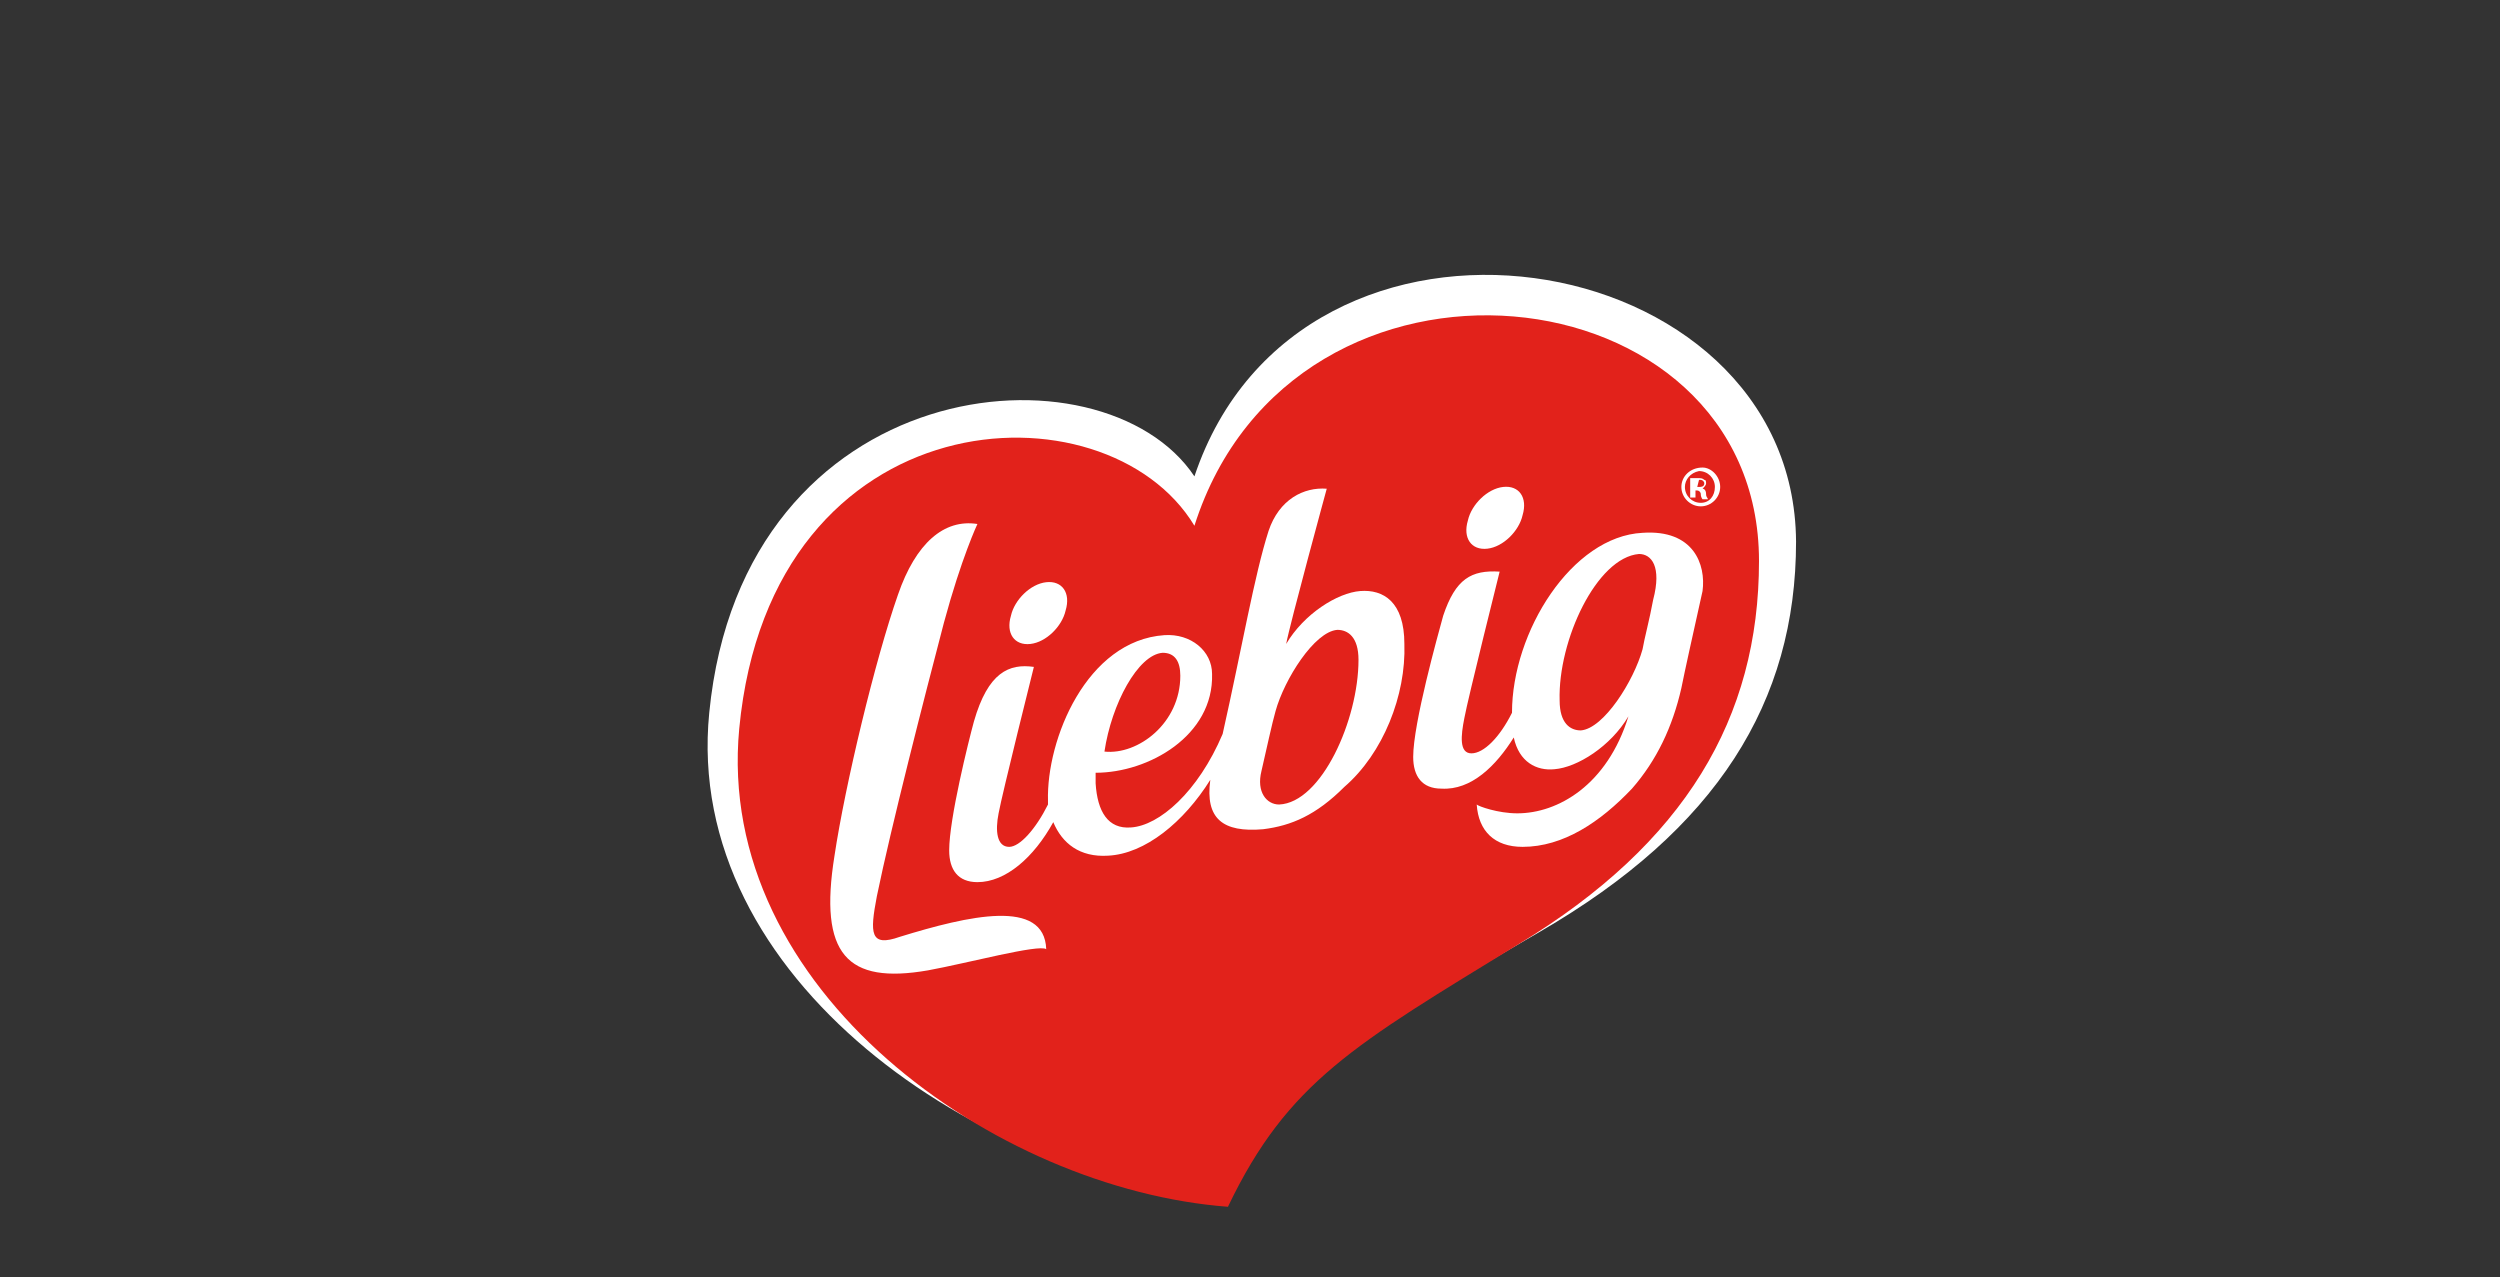 <?xml version="1.0" encoding="utf-8"?>
<!-- Generator: Adobe Illustrator 27.1.1, SVG Export Plug-In . SVG Version: 6.00 Build 0)  -->
<svg version="1.1" id="Capa_1" xmlns="http://www.w3.org/2000/svg" xmlns:xlink="http://www.w3.org/1999/xlink" x="0px" y="0px"
	 viewBox="0 0 141.7 72.4" style="enable-background:new 0 0 141.7 72.4;" xml:space="preserve">
<rect x="0" y="0" width="141.7" height="72.4" fill="#333333" stroke="none"/>
<style type="text/css">
	.st0{fill:#FFFFFF;}
	.st1{fill:#E2221B;}
	.st2{fill:none;}
</style>
<g>
	<path class="st0" d="M69.7,68c-14.1-1.1-31-12.5-29.5-27.6C42.1,21,62.5,19.2,67.7,27c6-17.9,34-13.3,34.1,3.7
		c0,9.1-4.5,16.3-14.5,22.1C77.3,58.6,73.3,60.8,69.7,68z"/>
	<path class="st1" d="M69.6,68.4c-13.2-1-29.1-12.3-27.7-27.1c1.8-18.9,20.8-19.8,25.8-11.5c5.6-17.6,32-14.7,32,2
		c0,8.9-4.2,16-13.6,21.7C76.8,59.2,73,61.3,69.6,68.4z"/>
	<path class="st0" d="M97.5,27.6c0,0.6-0.5,1.1-1.1,1.1c-0.6,0-1.1-0.5-1.1-1.1c0-0.6,0.5-1.1,1.2-1.1C97,26.5,97.5,27,97.5,27.6z
		 M95.5,27.6c0,0.5,0.4,0.9,0.9,0.9c0.5,0,0.8-0.4,0.8-0.9c0-0.5-0.4-0.9-0.9-0.9C95.8,26.8,95.5,27.2,95.5,27.6z M96.1,28.2l-0.3,0
		l0-1.1c0.1,0,0.2,0,0.4,0c0.2,0,0.3,0,0.4,0.1c0.1,0,0.1,0.1,0.1,0.2c0,0.1-0.1,0.2-0.2,0.3l0,0c0.1,0,0.2,0.1,0.2,0.3
		c0,0.2,0.1,0.2,0.1,0.3l-0.3,0c0,0-0.1-0.1-0.1-0.3c0-0.1-0.1-0.2-0.2-0.2h-0.1L96.1,28.2z M96.2,27.6l0.1,0c0.1,0,0.3,0,0.3-0.2
		c0-0.1-0.1-0.2-0.2-0.2c-0.1,0-0.1,0-0.1,0L96.2,27.6z"/>
	<path class="st2" d="M49.7,50.8c0.8-3.9,2.7-11.3,3.8-15.5c1-3.7,1.9-5.6,1.9-5.6c-1.9-0.3-3.5,1.1-4.5,4c-1.3,3.7-3,10.8-3.6,14.8
		c-0.9,5.6,0.7,7.3,5.3,6.5c2.2-0.4,6.3-1.5,6.7-1.2c-0.1-2.9-4.4-1.9-8.3-0.7C49.3,53.7,49.3,52.9,49.7,50.8z"/>
	<path class="st2" d="M58.4,36.5c0.9-0.1,1.8-1,2-1.9c0.3-1-0.2-1.7-1.1-1.6c-0.9,0.1-1.8,1-2,1.9C57,35.9,57.5,36.6,58.4,36.5z"/>
	<path class="st0" d="M84.3,31.1c0.9-0.1,1.8-1,2-1.9c0.3-1-0.2-1.7-1.1-1.6c-0.9,0.1-1.8,1-2,1.9C82.9,30.5,83.4,31.2,84.3,31.1z"
		/>
	<path class="st0" d="M93.1,30.2c-4,0.2-7.4,5.6-7.4,10.2c-0.7,1.4-1.6,2.3-2.3,2.3c-0.7,0-0.6-1-0.4-2c0.2-1.1,2-8.3,2-8.3
		c-1.6-0.1-2.5,0.4-3.2,2.5c-0.3,1.1-1.7,6.1-1.7,8c0,1.1,0.5,1.8,1.6,1.8c1.7,0.1,3.1-1.3,4.1-2.9c0.3,1.4,1.3,1.9,2.3,1.8
		c1.3-0.1,3.2-1.3,4.2-3c-1.2,3.9-4,5.5-6.3,5.5c-1.1,0-2.2-0.4-2.3-0.5c0.1,1.5,1,2.4,2.6,2.4c2.3,0,4.4-1.4,6.2-3.3
		c1.4-1.6,2.3-3.5,2.8-5.7c0.2-1,0.6-2.8,1.2-5.5C96.7,32,96,30,93.1,30.2z M93.7,34c-0.2,1.1-0.5,2.2-0.6,2.8
		c-0.5,1.8-2.2,4.5-3.5,4.6c-0.6,0-1.2-0.4-1.2-1.7c-0.1-3.4,2.1-8.1,4.5-8.3C93.6,31.4,94.2,32.1,93.7,34z"/>
	<path class="st0" d="M49.7,50.8c0.8-3.9,2.7-11.3,3.8-15.5c1-3.7,1.9-5.6,1.9-5.6c-1.9-0.3-3.5,1.1-4.5,4c-1.3,3.7-3,10.8-3.6,14.8
		c-0.9,5.6,0.7,7.3,5.3,6.5c2.2-0.4,6.3-1.5,6.7-1.2c-0.1-2.9-4.4-1.9-8.3-0.7C49.3,53.7,49.3,52.9,49.7,50.8z"/>
	<path class="st0" d="M58.4,36.5c0.9-0.1,1.8-1,2-1.9c0.3-1-0.2-1.7-1.1-1.6c-0.9,0.1-1.8,1-2,1.9C57,35.9,57.5,36.6,58.4,36.5z"/>
	<path class="st0" d="M79.6,36.5c0-2.4-1.2-3.1-2.5-3c-1.3,0.1-3.2,1.3-4.2,3c0.2-1.1,2.3-8.8,2.3-8.8c-1.3-0.1-2.7,0.6-3.3,2.4
		c-0.8,2.5-1.5,6.6-2.6,11.5c-1.4,3.3-3.6,5.2-5.2,5.3c-1.3,0.1-1.9-0.9-2-2.5c0-0.2,0-0.4,0-0.6c3,0,6.7-2.1,6.6-5.6
		c0-1.3-1.2-2.3-2.7-2.2c-4.4,0.3-6.7,5.9-6.6,9.4c0,0.1,0,0.1,0,0.2c-0.7,1.4-1.6,2.4-2.2,2.4c-0.7,0-0.8-0.9-0.6-1.9
		c0.2-1.1,2-8.3,2-8.3c-1.4-0.2-2.6,0.3-3.4,3.1c-0.3,1.1-1.4,5.5-1.4,7.3c0,1.1,0.5,1.8,1.6,1.8c1.6,0,3.2-1.4,4.3-3.4
		c0.5,1.2,1.5,2,3.1,1.9c2.1-0.1,4.3-1.9,5.8-4.3c-0.3,2.2,0.7,3,3,2.8c1.6-0.2,3-0.8,4.6-2.4C78.4,42.7,79.7,39.4,79.6,36.5z
		 M65.9,37c0.7,0,1,0.5,1,1.3c0,2.7-2.4,4.5-4.3,4.3C63,39.9,64.5,37.1,65.9,37z M72.5,45.6c-0.7,0-1.3-0.7-1-1.9
		c0.3-1.3,0.6-2.7,0.8-3.4c0.5-1.8,2.2-4.5,3.5-4.6c0.6,0,1.2,0.4,1.2,1.7C77,40.8,74.9,45.5,72.5,45.6z"/>
</g>
</svg>
